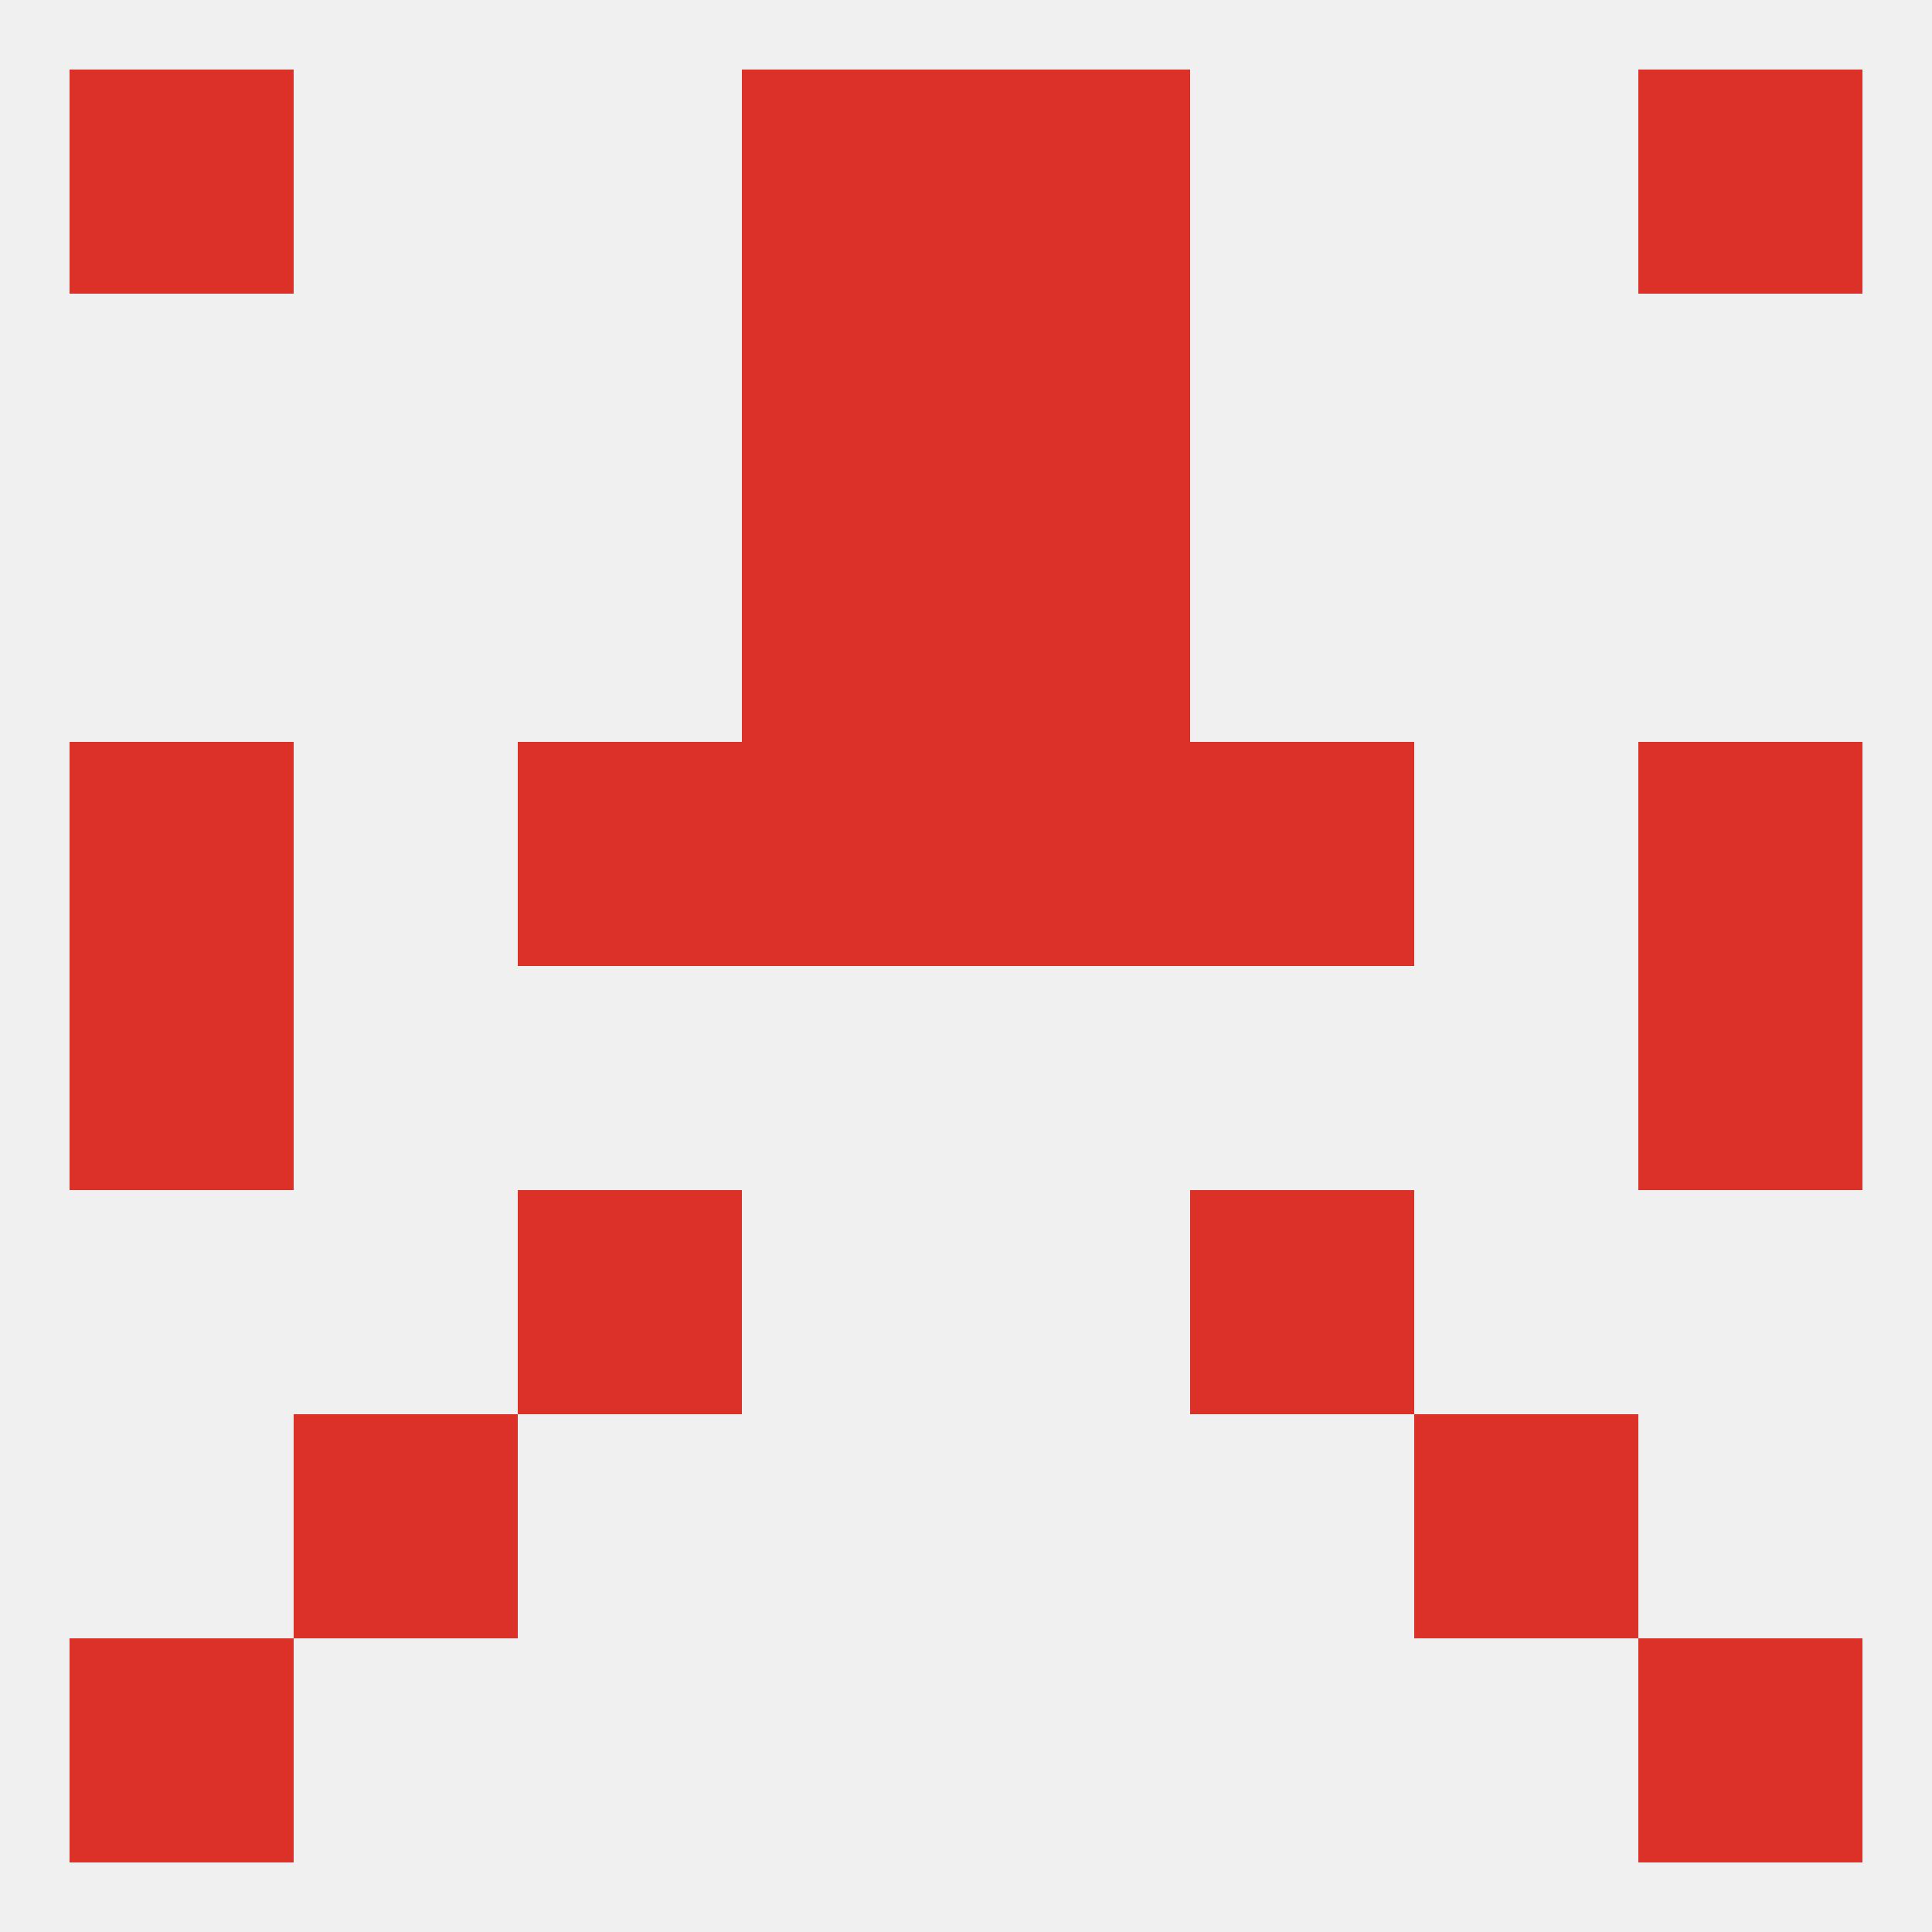 
<!--   <?xml version="1.0"?> -->
<svg version="1.1" baseprofile="full" xmlns="http://www.w3.org/2000/svg" xmlns:xlink="http://www.w3.org/1999/xlink" xmlns:ev="http://www.w3.org/2001/xml-events" width="250" height="250" viewBox="0 0 250 250" >
	<rect width="100%" height="100%" fill="rgba(240,240,240,255)"/>

	<rect x="96" y="67" width="29" height="29" fill="rgba(220,49,40,255)"/>
	<rect x="125" y="67" width="29" height="29" fill="rgba(220,49,40,255)"/>
	<rect x="9" y="125" width="29" height="29" fill="rgba(220,49,40,255)"/>
	<rect x="212" y="125" width="29" height="29" fill="rgba(220,49,40,255)"/>
	<rect x="67" y="96" width="29" height="29" fill="rgba(220,49,40,255)"/>
	<rect x="154" y="96" width="29" height="29" fill="rgba(220,49,40,255)"/>
	<rect x="9" y="96" width="29" height="29" fill="rgba(220,49,40,255)"/>
	<rect x="212" y="96" width="29" height="29" fill="rgba(220,49,40,255)"/>
	<rect x="96" y="96" width="29" height="29" fill="rgba(220,49,40,255)"/>
	<rect x="125" y="96" width="29" height="29" fill="rgba(220,49,40,255)"/>
	<rect x="67" y="154" width="29" height="29" fill="rgba(220,49,40,255)"/>
	<rect x="154" y="154" width="29" height="29" fill="rgba(220,49,40,255)"/>
	<rect x="38" y="183" width="29" height="29" fill="rgba(220,49,40,255)"/>
	<rect x="183" y="183" width="29" height="29" fill="rgba(220,49,40,255)"/>
	<rect x="212" y="212" width="29" height="29" fill="rgba(220,49,40,255)"/>
	<rect x="9" y="212" width="29" height="29" fill="rgba(220,49,40,255)"/>
	<rect x="9" y="9" width="29" height="29" fill="rgba(220,49,40,255)"/>
	<rect x="212" y="9" width="29" height="29" fill="rgba(220,49,40,255)"/>
	<rect x="96" y="9" width="29" height="29" fill="rgba(220,49,40,255)"/>
	<rect x="125" y="9" width="29" height="29" fill="rgba(220,49,40,255)"/>
	<rect x="125" y="38" width="29" height="29" fill="rgba(220,49,40,255)"/>
	<rect x="96" y="38" width="29" height="29" fill="rgba(220,49,40,255)"/>
</svg>